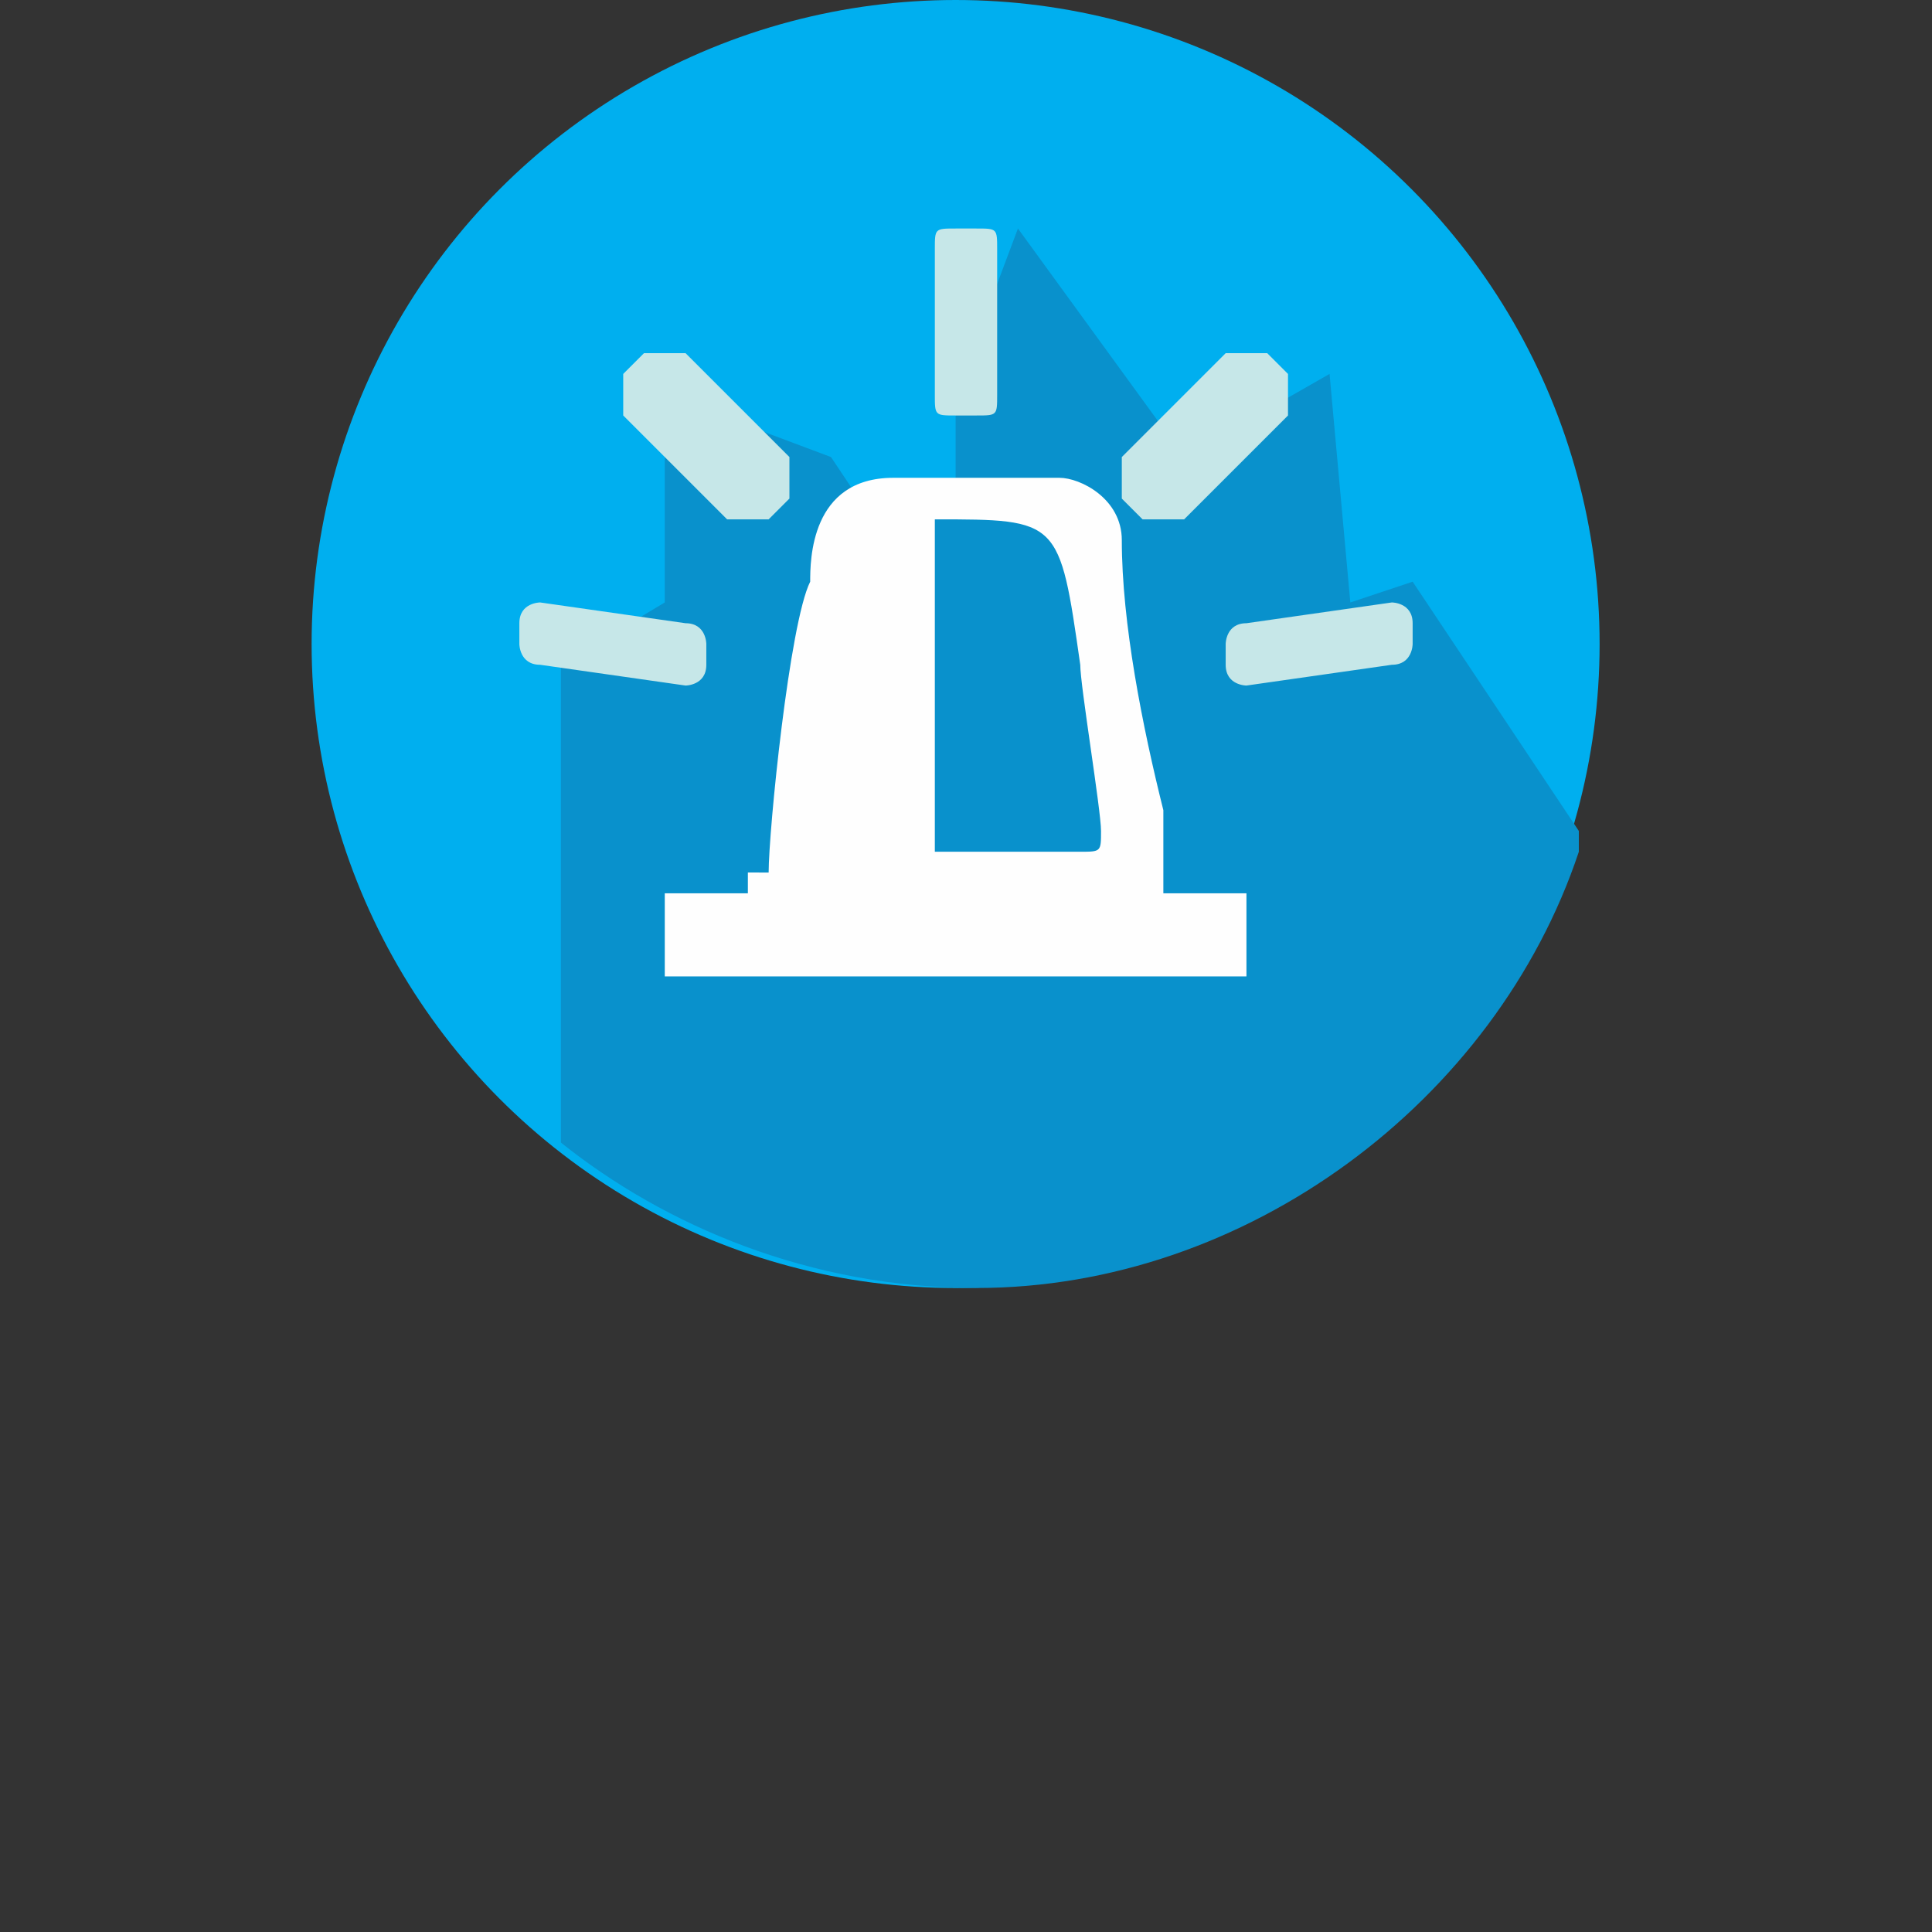<?xml version="1.0" encoding="UTF-8"?>
<!DOCTYPE svg PUBLIC "-//W3C//DTD SVG 1.1//EN" "http://www.w3.org/Graphics/SVG/1.1/DTD/svg11.dtd">
<!-- Creator: CorelDRAW X6 -->
<svg xmlns="http://www.w3.org/2000/svg" xml:space="preserve" width="0.937in" height="0.937in" version="1.1" style="shape-rendering:geometricPrecision; text-rendering:geometricPrecision; image-rendering:optimizeQuality; fill-rule:evenodd; clip-rule:evenodd"
viewBox="0 0 93 93"
 xmlns:xlink="http://www.w3.org/1999/xlink">
 <rect x="0" y="0" width="93" height="93" fill="#333333" stroke="none"/>
 <defs>
  <style type="text/css">
   <![CDATA[
    .fil0 {fill:none}
    .fil1 {fill:#00AFEF}
    .fil2 {fill:#0991CC}
    .fil4 {fill:#C6E7E8}
    .fil3 {fill:#FEFEFE}
   ]]>
  </style>
 </defs>
 <g id="Layer_x0020_1">
  <g id="_367863112">
   <rect class="fil0" width="92.75" height="92.75"/>
   <g>
    <circle class="fil1" cx="46" cy="31" r="31"/>
    <path class="fil2" d="M76 41c-4,12 -16,21 -29,21 -8,0 -15,-3 -20,-7l0 -23 5 -3 0 -10 8 3 2 3 4 -2 0 -4 3 -8 8 11 7 -4 1 11 3 -1 8 12z"/>
    <path class="fil3" d="M36 42l0 1 -4 0 0 4 28 0 0 -4 -4 0c0,-2 0,-2 0,-4 -1,-4 -2,-9 -2,-13 0,-2 -2,-3 -3,-3l-8 0c-4,0 -4,4 -4,5 -1,2 -2,12 -2,14zm17 -1l-8 0 0 -16c6,0 6,0 7,7 0,1 1,7 1,8 0,1 0,1 -1,1z"/>
    <path class="fil4" d="M30 18l1 -1c0,0 1,0 2,0l5 5c0,0 0,1 0,2l-1 1c0,0 -1,0 -2,0l-5 -5c0,0 0,-1 0,-2z"/>
    <path class="fil4" d="M46 11l1 0c1,0 1,0 1,1l0 7c0,1 0,1 -1,1l-1 0c-1,0 -1,0 -1,-1l0 -7c0,-1 0,-1 1,-1z"/>
    <path class="fil4" d="M62 18l-1 -1c0,0 -1,0 -2,0l-5 5c0,0 0,1 0,2l1 1c0,0 1,0 2,0l5 -5c0,0 0,-1 0,-2z"/>
    <path class="fil4" d="M68 31l0 -1c0,-1 -1,-1 -1,-1l-7 1c-1,0 -1,1 -1,1l0 1c0,1 1,1 1,1l7 -1c1,0 1,-1 1,-1z"/>
    <path class="fil4" d="M25 31l0 -1c0,-1 1,-1 1,-1l7 1c1,0 1,1 1,1l0 1c0,1 -1,1 -1,1l-7 -1c-1,0 -1,-1 -1,-1z"/>
   </g>
  </g>
 </g>
</svg>
